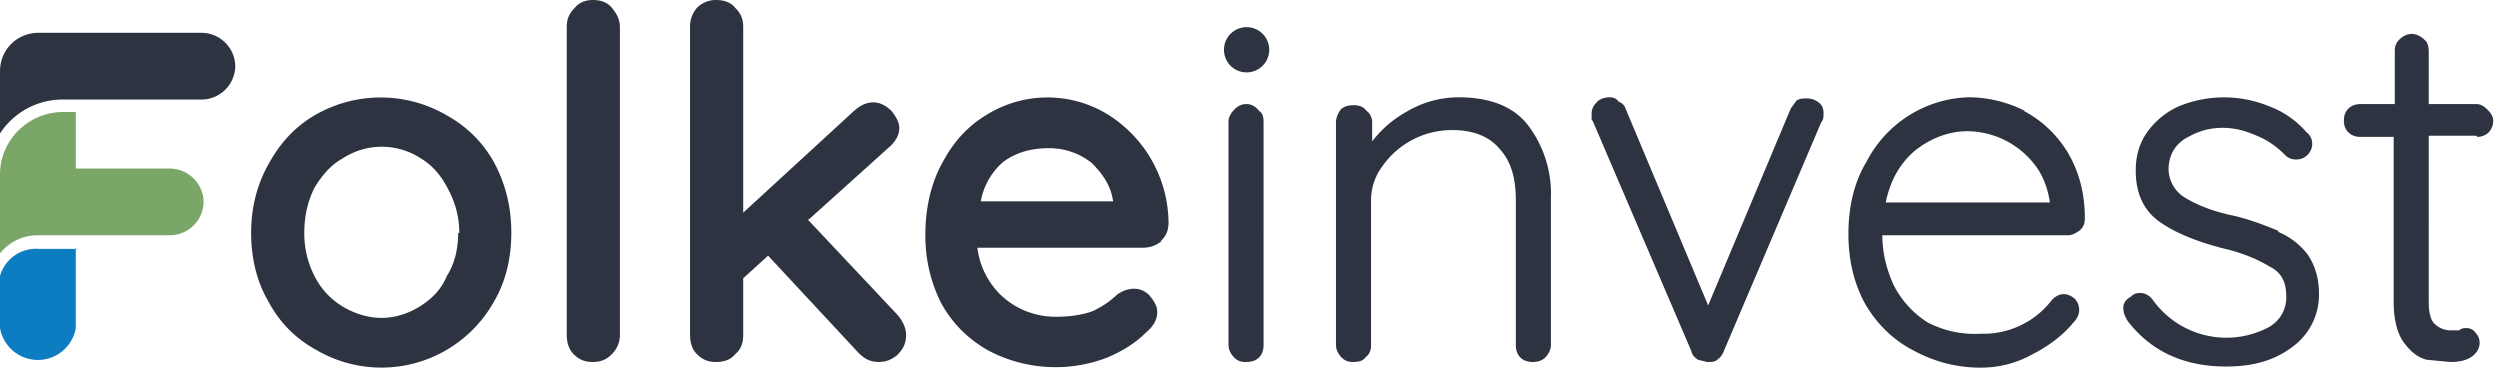 <svg width="221" height="33" fill="none" xmlns="http://www.w3.org/2000/svg"><path d="M110.2 9.2c-.5 0-.8.2-1.1.5-.3.3-.5.7-.5 1v19.8c0 .4.2.8.5 1.1.3.3.6.4 1 .4.5 0 .9-.1 1.2-.4.3-.3.4-.7.4-1.1V10.8c0-.5-.1-.8-.4-1-.3-.4-.7-.6-1.1-.6ZM129 8.6c-1.6 0-3.2.4-4.7 1.3a9.8 9.8 0 0 0-3 2.6v-1.7c0-.4-.2-.8-.5-1-.3-.4-.7-.5-1.1-.5-.5 0-.9.1-1.2.4-.2.3-.4.7-.4 1.1v19.7c0 .4.2.8.5 1.1.3.3.6.4 1 .4.5 0 .9-.1 1.1-.4.4-.3.5-.7.5-1.1V17.7a5 5 0 0 1 1-3 7.5 7.5 0 0 1 6.2-3.2c1.9 0 3.3.6 4.2 1.7 1 1.1 1.4 2.6 1.4 4.5v12.8c0 .4.1.8.4 1.1.3.3.7.4 1.1.4.4 0 .8-.1 1.1-.4.3-.3.5-.7.5-1.1v-13a10 10 0 0 0-2-6.4c-1.3-1.7-3.4-2.5-6.2-2.5ZM160.7 9c-.3-.2-.6-.3-1-.3-.3 0-.6 0-.9.2l-.5.7L151 27l-7.3-17.4c-.1-.3-.3-.5-.6-.6-.2-.3-.5-.4-.8-.4-.5 0-1 .2-1.2.5-.3.3-.4.6-.4 1v.5l.1.1 8.7 20.3c.1.4.3.6.6.8l.8.2h.1c.3 0 .6 0 .8-.2.3-.2.5-.5.6-.8l8.6-20.2c.2-.2.2-.5.2-.8 0-.4-.1-.7-.5-1ZM179 9.8c-1.6-.8-3.3-1.2-5-1.2a10.5 10.5 0 0 0-9 5.7c-1.1 1.8-1.6 4-1.6 6.4 0 2.3.5 4.4 1.5 6.2 1 1.7 2.4 3.1 4.1 4 1.8 1 3.8 1.6 6.1 1.6 1.6 0 3.2-.4 4.6-1.2 1.4-.7 2.7-1.7 3.6-2.8.3-.3.5-.7.5-1.1 0-.3-.1-.7-.4-1-.6-.5-1.3-.6-2 .1a7.6 7.6 0 0 1-6.3 3 9 9 0 0 1-4.7-1 8.4 8.4 0 0 1-3-3.3c-.6-1.3-1-2.8-1-4.4h16.4c.4 0 .7-.2 1-.4.4-.3.5-.7.5-1.1 0-2.2-.5-4.1-1.5-5.8a10 10 0 0 0-3.9-3.7Zm-5 1.8a7.6 7.6 0 0 1 5.9 3c.7.9 1.1 2 1.3 3.2v.1h-14.5c.4-2 1.3-3.5 2.6-4.6 1.4-1.1 3-1.7 4.6-1.7ZM201.4 20.4c-1-.4-2.2-.9-3.8-1.3-2-.4-3.4-1-4.4-1.6a3 3 0 0 1-1.5-2.5c0-1.2.5-2.1 1.4-2.7 1-.6 2-1 3.4-1 1.1 0 2.1.3 3 .7 1 .4 1.8 1 2.5 1.7.3.3.6.4 1 .4a1.4 1.4 0 0 0 1.4-1.4c0-.4-.2-.8-.5-1a8 8 0 0 0-3.3-2.3 10.5 10.5 0 0 0-8 0 6.9 6.9 0 0 0-2.8 2.3c-.7 1-1 2.1-1 3.4 0 2 .7 3.5 2.1 4.5 1.4 1 3.4 1.8 5.8 2.4 1.7.4 3 1 4 1.6 1 .5 1.4 1.4 1.4 2.5a3 3 0 0 1-1.5 2.8 8 8 0 0 1-10.3-2.4c-.3-.4-.7-.6-1.1-.6-.4 0-.6.1-.8.3-.5.3-.7.6-.7 1s.1.7.4 1.2c2.1 2.7 5 4 8.7 4 2.3 0 4.2-.5 5.8-1.7A5.7 5.7 0 0 0 205 26c0-1.5-.4-2.6-1-3.5a6.4 6.4 0 0 0-2.6-2ZM219 12.1c.3 0 .7-.1 1-.4.2-.2.4-.6.4-1s-.2-.7-.5-1c-.3-.3-.6-.5-1-.5h-4.2V4.6c0-.5-.1-.9-.4-1.1-.3-.3-.7-.5-1.1-.5-.4 0-.8.2-1.1.5-.3.3-.4.6-.4 1v4.7h-3c-.4 0-.8.1-1.1.4-.3.3-.4.7-.4 1 0 .5.1.8.4 1.1.3.3.7.4 1 .4h3v14.6c0 1.7.4 3 1 3.7.6.8 1.2 1.2 1.9 1.4l2.1.2c.7 0 1.3-.1 1.8-.4.5-.3.8-.8.8-1.3 0-.3-.1-.6-.3-.8a1 1 0 0 0-.9-.5c-.1 0-.4 0-.6.2h-.7a2 2 0 0 1-1.4-.5c-.4-.3-.6-1-.6-2V12h4.2ZM110.2 2.4a2 2 0 1 0 0 4 2 2 0 0 0 0-4ZM39.5 10.2a11.6 11.6 0 0 0-11.7 0c-1.7 1-3 2.4-4 4.2-1.1 1.9-1.6 4-1.6 6.2s.5 4.3 1.5 6c1 1.9 2.4 3.3 4.2 4.3a11.4 11.4 0 0 0 15.8-4.3c1-1.7 1.5-3.8 1.5-6 0-2.3-.5-4.3-1.5-6.2-1-1.8-2.4-3.2-4.2-4.2Zm1 10.4c0 1.4-.3 2.7-1 3.8-.5 1.2-1.3 2-2.4 2.7-1 .6-2.1 1-3.4 1-1.2 0-2.4-.4-3.4-1s-1.9-1.5-2.5-2.7a8.2 8.2 0 0 1-.9-3.8c0-1.5.3-2.8.9-4 .6-1 1.4-2 2.5-2.6a6.3 6.3 0 0 1 6.9 0c1 .6 1.8 1.5 2.4 2.7.6 1.1 1 2.4 1 3.9ZM52.4 0c-.6 0-1.2.2-1.6.7-.5.5-.7 1-.7 1.7v27.2c0 .7.2 1.3.6 1.7.5.5 1 .7 1.7.7s1.2-.2 1.7-.7c.4-.4.7-1 .7-1.7V2.4c0-.7-.3-1.2-.7-1.7-.4-.5-1-.7-1.7-.7ZM71.5 19.4l7-6.3c.6-.5 1-1.1 1-1.8 0-.5-.3-1-.7-1.5-1-1-2.2-1-3.3 0l-9.8 9V2.4c0-.7-.2-1.2-.7-1.7-.4-.5-1-.7-1.7-.7-.6 0-1.2.2-1.7.7-.4.5-.6 1-.6 1.7v27.2c0 .7.2 1.3.6 1.7.5.5 1 .7 1.7.7s1.3-.2 1.7-.7c.5-.4.7-1 .7-1.7v-5l2.2-2 8 8.6c.5.5 1 .8 1.8.8.6 0 1.1-.2 1.6-.6.5-.5.8-1 .8-1.8 0-.6-.3-1.2-.7-1.7l-8-8.5ZM102.6 21.3c.5-.4.7-1 .7-1.6a11.4 11.4 0 0 0-5.4-9.6 10.2 10.2 0 0 0-10.6 0c-1.7 1-3 2.4-4 4.3-1 1.8-1.5 4-1.5 6.4 0 2.2.5 4.2 1.4 6 1 1.8 2.4 3.2 4.2 4.2a12.7 12.7 0 0 0 10.5.6c1.4-.6 2.5-1.3 3.4-2.2.6-.5 1-1.1 1-1.8 0-.6-.3-1-.7-1.5-.7-.7-1.7-.8-2.8-.1a8 8 0 0 1-2.2 1.5c-.8.3-1.9.5-3.2.5a7 7 0 0 1-4.8-1.8 7 7 0 0 1-2.2-4.3H101c.7 0 1.2-.2 1.7-.6Zm-4.2-3.5H86.7a6 6 0 0 1 2-3.5c1.1-.8 2.4-1.2 4-1.2a6 6 0 0 1 3.8 1.3c1 1 1.7 2 1.9 3.4Z" fill="#2D3340"/><path fill-rule="evenodd" clip-rule="evenodd" d="M20.8 5.8a3 3 0 0 1-3 3H5.6a6.6 6.6 0 0 0-5.6 3V6.3c0-1.9 1.5-3.4 3.4-3.4h14.4a3 3 0 0 1 3 3Z" fill="#2D3340"/><path fill-rule="evenodd" clip-rule="evenodd" d="M18 17.8a3 3 0 0 1-3 3H3.3c-1.3 0-2.5.6-3.3 1.6v-7c0-3 2.5-5.5 5.6-5.5h1.1v5H15a3 3 0 0 1 3 3Z" fill="#7AA668"/><path fill-rule="evenodd" clip-rule="evenodd" d="M6.7 21.9V29a3.4 3.4 0 0 1-6.7 0v-4.6A3.3 3.3 0 0 1 3.4 22h3.4Z" fill="#0D7DC2"/></svg>